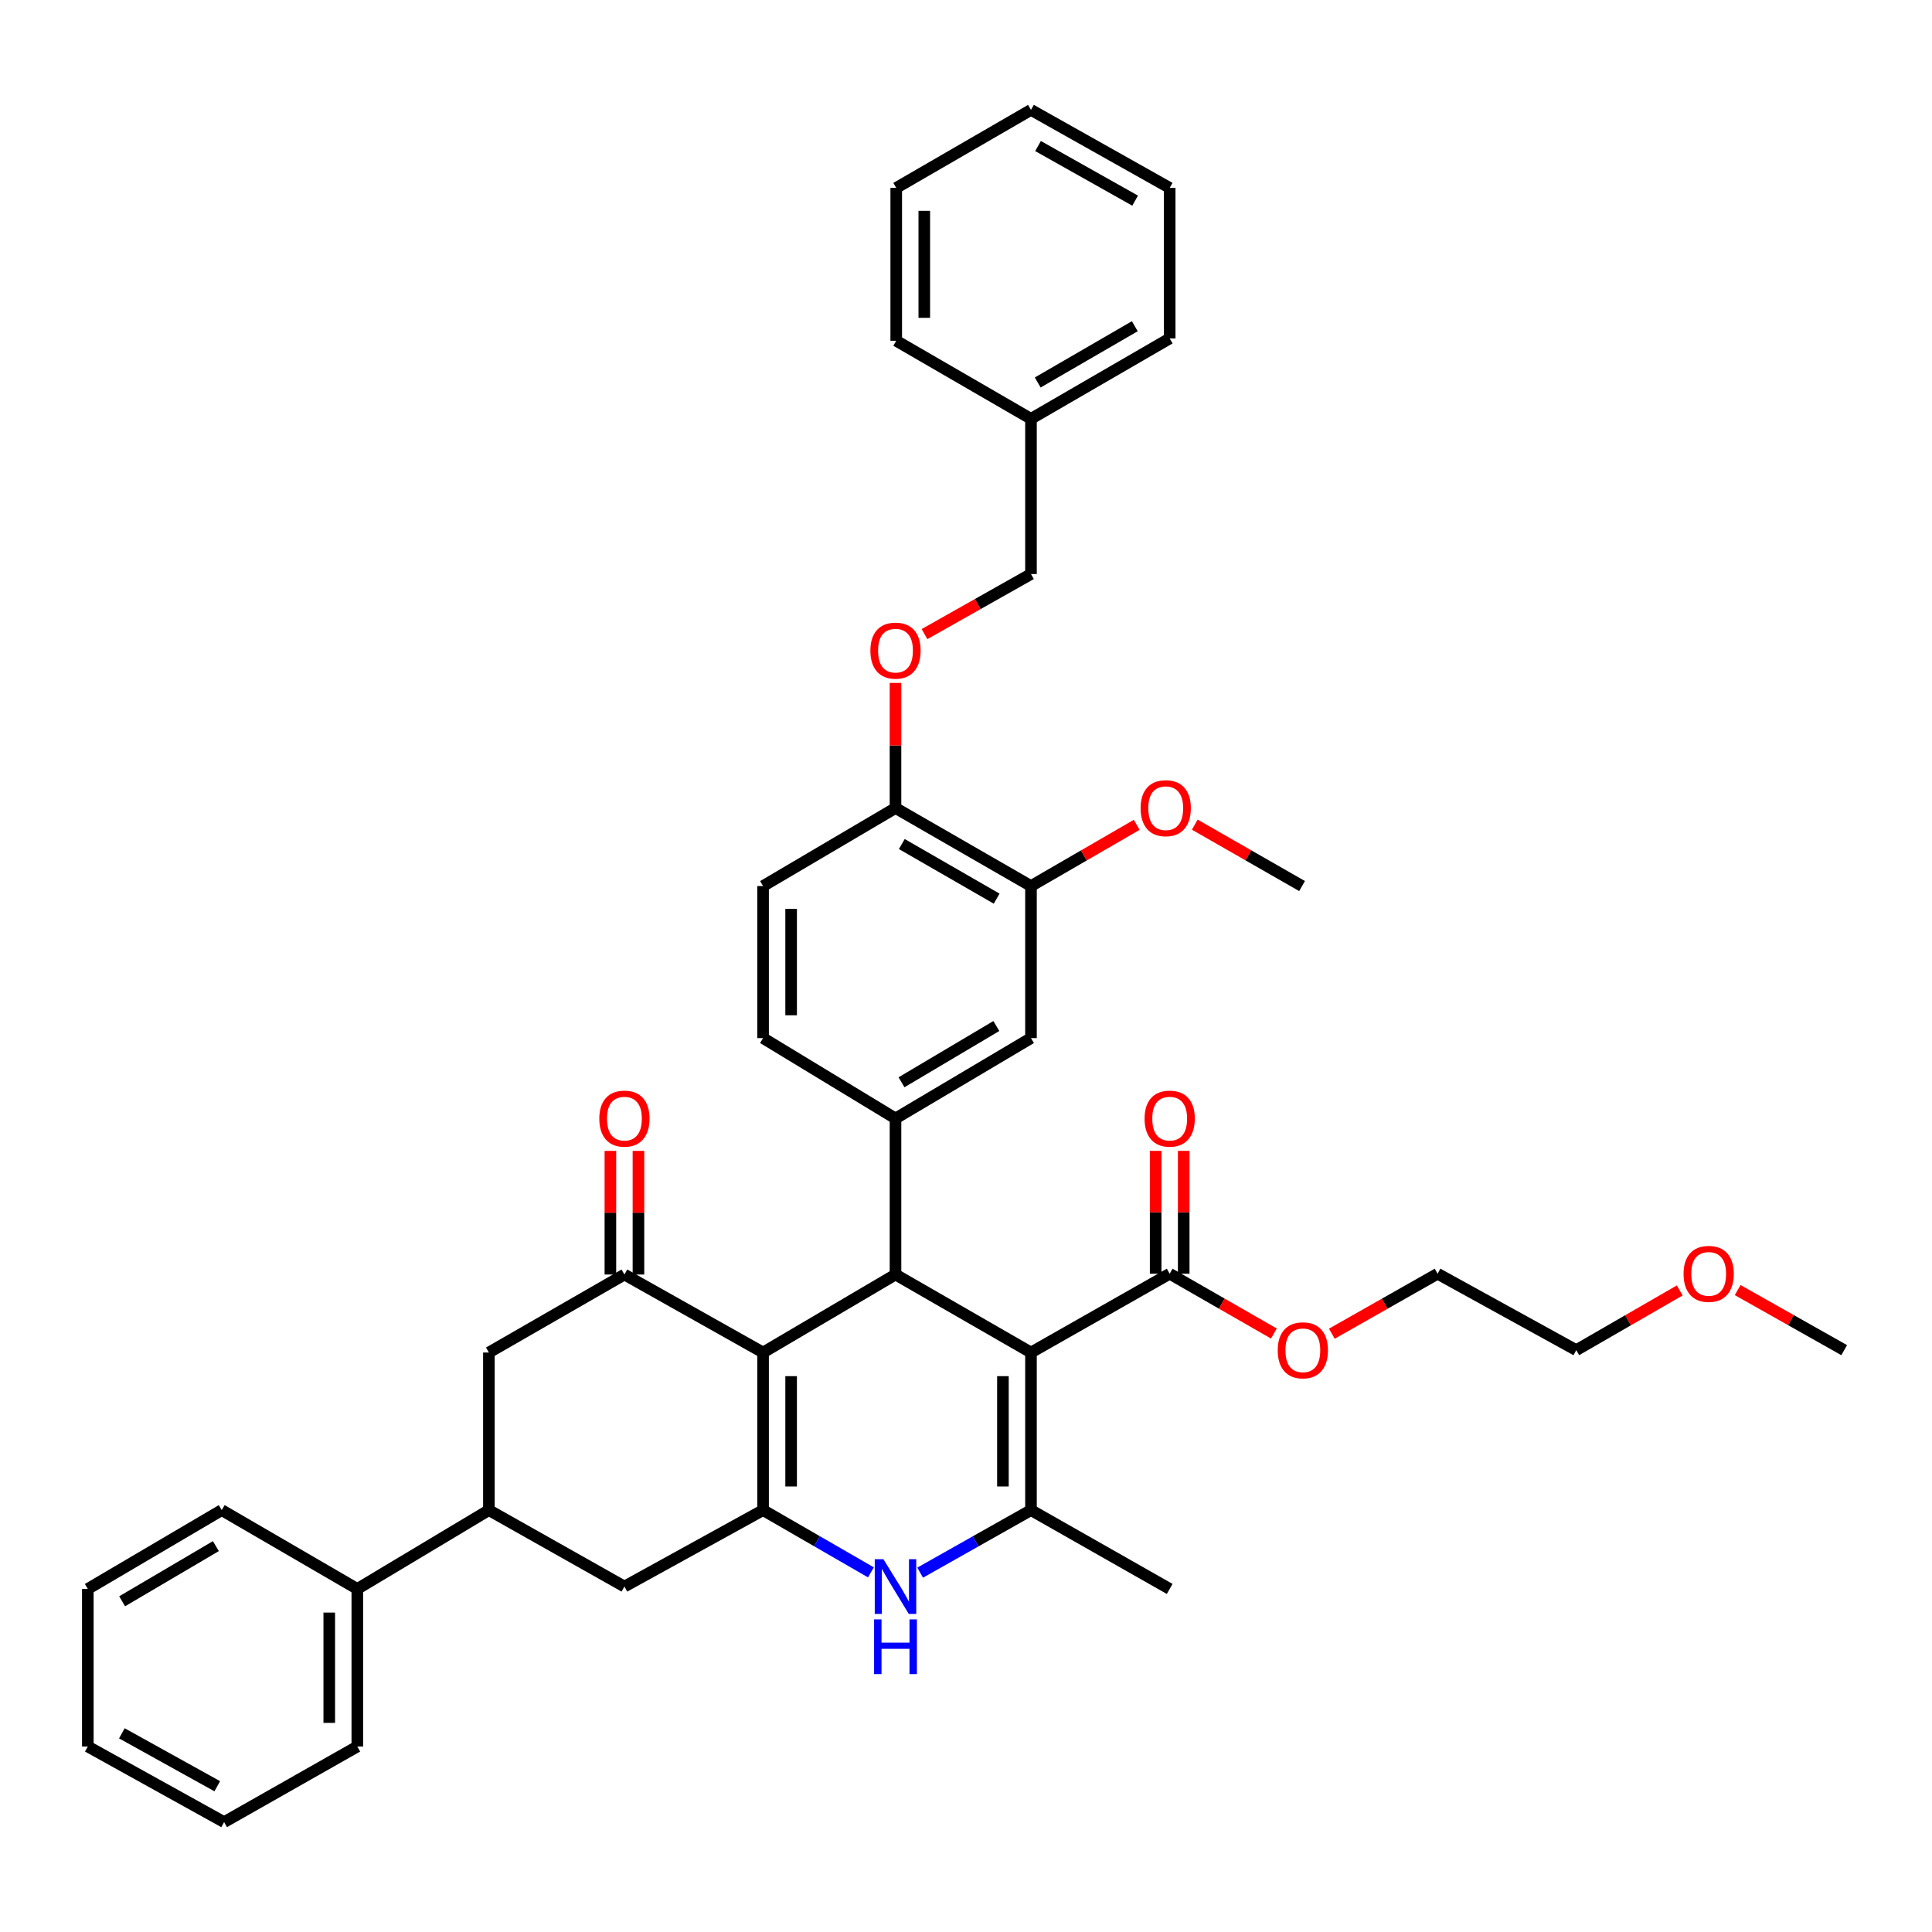 <?xml version='1.0' encoding='iso-8859-1'?>
<svg version='1.1' baseProfile='full'
              xmlns='http://www.w3.org/2000/svg'
                      xmlns:rdkit='http://www.rdkit.org/xml'
                      xmlns:xlink='http://www.w3.org/1999/xlink'
                  xml:space='preserve'
width='1000px' height='1000px' viewBox='0 0 1000 1000'>
<!-- END OF HEADER -->
<rect style='opacity:1.0;fill:#FFFFFF;stroke:none' width='1000' height='1000' x='0' y='0'> </rect>
<path class='bond-1' d='M 533.634,700.061 L 463.51,659.69' style='fill:none;fill-rule:evenodd;stroke:#000000;stroke-width:6px;stroke-linecap:butt;stroke-linejoin:miter;stroke-opacity:1' />
<path class='bond-3' d='M 533.634,700.061 L 533.634,781.632' style='fill:none;fill-rule:evenodd;stroke:#000000;stroke-width:6px;stroke-linecap:butt;stroke-linejoin:miter;stroke-opacity:1' />
<path class='bond-3' d='M 519.112,712.296 L 519.112,769.397' style='fill:none;fill-rule:evenodd;stroke:#000000;stroke-width:6px;stroke-linecap:butt;stroke-linejoin:miter;stroke-opacity:1' />
<path class='bond-7' d='M 533.634,700.061 L 605.428,659.279' style='fill:none;fill-rule:evenodd;stroke:#000000;stroke-width:6px;stroke-linecap:butt;stroke-linejoin:miter;stroke-opacity:1' />
<path class='bond-0' d='M 394.968,700.061 L 463.51,659.69' style='fill:none;fill-rule:evenodd;stroke:#000000;stroke-width:6px;stroke-linecap:butt;stroke-linejoin:miter;stroke-opacity:1' />
<path class='bond-5' d='M 394.968,700.061 L 323.198,659.69' style='fill:none;fill-rule:evenodd;stroke:#000000;stroke-width:6px;stroke-linecap:butt;stroke-linejoin:miter;stroke-opacity:1' />
<path class='bond-40' d='M 394.968,700.061 L 394.968,781.632' style='fill:none;fill-rule:evenodd;stroke:#000000;stroke-width:6px;stroke-linecap:butt;stroke-linejoin:miter;stroke-opacity:1' />
<path class='bond-40' d='M 409.489,712.296 L 409.489,769.397' style='fill:none;fill-rule:evenodd;stroke:#000000;stroke-width:6px;stroke-linecap:butt;stroke-linejoin:miter;stroke-opacity:1' />
<path class='bond-6' d='M 463.51,659.69 L 463.51,578.917' style='fill:none;fill-rule:evenodd;stroke:#000000;stroke-width:6px;stroke-linecap:butt;stroke-linejoin:miter;stroke-opacity:1' />
<path class='bond-2' d='M 394.968,781.632 L 422.88,797.743' style='fill:none;fill-rule:evenodd;stroke:#000000;stroke-width:6px;stroke-linecap:butt;stroke-linejoin:miter;stroke-opacity:1' />
<path class='bond-2' d='M 422.88,797.743 L 450.792,813.855' style='fill:none;fill-rule:evenodd;stroke:#0000FF;stroke-width:6px;stroke-linecap:butt;stroke-linejoin:miter;stroke-opacity:1' />
<path class='bond-8' d='M 394.968,781.632 L 323.198,821.196' style='fill:none;fill-rule:evenodd;stroke:#000000;stroke-width:6px;stroke-linecap:butt;stroke-linejoin:miter;stroke-opacity:1' />
<path class='bond-4' d='M 533.634,781.632 L 504.948,797.817' style='fill:none;fill-rule:evenodd;stroke:#000000;stroke-width:6px;stroke-linecap:butt;stroke-linejoin:miter;stroke-opacity:1' />
<path class='bond-4' d='M 504.948,797.817 L 476.263,814.001' style='fill:none;fill-rule:evenodd;stroke:#0000FF;stroke-width:6px;stroke-linecap:butt;stroke-linejoin:miter;stroke-opacity:1' />
<path class='bond-21' d='M 533.634,781.632 L 605.428,822.43' style='fill:none;fill-rule:evenodd;stroke:#000000;stroke-width:6px;stroke-linecap:butt;stroke-linejoin:miter;stroke-opacity:1' />
<path class='bond-10' d='M 323.198,659.69 L 253.05,700.061' style='fill:none;fill-rule:evenodd;stroke:#000000;stroke-width:6px;stroke-linecap:butt;stroke-linejoin:miter;stroke-opacity:1' />
<path class='bond-14' d='M 330.459,659.69 L 330.459,627.694' style='fill:none;fill-rule:evenodd;stroke:#000000;stroke-width:6px;stroke-linecap:butt;stroke-linejoin:miter;stroke-opacity:1' />
<path class='bond-14' d='M 330.459,627.694 L 330.459,595.697' style='fill:none;fill-rule:evenodd;stroke:#FF0000;stroke-width:6px;stroke-linecap:butt;stroke-linejoin:miter;stroke-opacity:1' />
<path class='bond-14' d='M 315.937,659.69 L 315.937,627.694' style='fill:none;fill-rule:evenodd;stroke:#000000;stroke-width:6px;stroke-linecap:butt;stroke-linejoin:miter;stroke-opacity:1' />
<path class='bond-14' d='M 315.937,627.694 L 315.937,595.697' style='fill:none;fill-rule:evenodd;stroke:#FF0000;stroke-width:6px;stroke-linecap:butt;stroke-linejoin:miter;stroke-opacity:1' />
<path class='bond-11' d='M 463.51,578.917 L 533.634,537.313' style='fill:none;fill-rule:evenodd;stroke:#000000;stroke-width:6px;stroke-linecap:butt;stroke-linejoin:miter;stroke-opacity:1' />
<path class='bond-11' d='M 466.619,560.188 L 515.706,531.064' style='fill:none;fill-rule:evenodd;stroke:#000000;stroke-width:6px;stroke-linecap:butt;stroke-linejoin:miter;stroke-opacity:1' />
<path class='bond-15' d='M 463.51,578.917 L 394.968,537.313' style='fill:none;fill-rule:evenodd;stroke:#000000;stroke-width:6px;stroke-linecap:butt;stroke-linejoin:miter;stroke-opacity:1' />
<path class='bond-17' d='M 612.688,659.279 L 612.688,627.483' style='fill:none;fill-rule:evenodd;stroke:#000000;stroke-width:6px;stroke-linecap:butt;stroke-linejoin:miter;stroke-opacity:1' />
<path class='bond-17' d='M 612.688,627.483 L 612.688,595.686' style='fill:none;fill-rule:evenodd;stroke:#FF0000;stroke-width:6px;stroke-linecap:butt;stroke-linejoin:miter;stroke-opacity:1' />
<path class='bond-17' d='M 598.167,659.279 L 598.167,627.483' style='fill:none;fill-rule:evenodd;stroke:#000000;stroke-width:6px;stroke-linecap:butt;stroke-linejoin:miter;stroke-opacity:1' />
<path class='bond-17' d='M 598.167,627.483 L 598.167,595.686' style='fill:none;fill-rule:evenodd;stroke:#FF0000;stroke-width:6px;stroke-linecap:butt;stroke-linejoin:miter;stroke-opacity:1' />
<path class='bond-20' d='M 605.428,659.279 L 632.395,674.756' style='fill:none;fill-rule:evenodd;stroke:#000000;stroke-width:6px;stroke-linecap:butt;stroke-linejoin:miter;stroke-opacity:1' />
<path class='bond-20' d='M 632.395,674.756 L 659.363,690.233' style='fill:none;fill-rule:evenodd;stroke:#FF0000;stroke-width:6px;stroke-linecap:butt;stroke-linejoin:miter;stroke-opacity:1' />
<path class='bond-9' d='M 323.198,821.196 L 253.05,781.632' style='fill:none;fill-rule:evenodd;stroke:#000000;stroke-width:6px;stroke-linecap:butt;stroke-linejoin:miter;stroke-opacity:1' />
<path class='bond-18' d='M 253.05,781.632 L 184.944,822.43' style='fill:none;fill-rule:evenodd;stroke:#000000;stroke-width:6px;stroke-linecap:butt;stroke-linejoin:miter;stroke-opacity:1' />
<path class='bond-41' d='M 253.05,781.632 L 253.05,700.061' style='fill:none;fill-rule:evenodd;stroke:#000000;stroke-width:6px;stroke-linecap:butt;stroke-linejoin:miter;stroke-opacity:1' />
<path class='bond-12' d='M 533.634,537.313 L 533.634,458.621' style='fill:none;fill-rule:evenodd;stroke:#000000;stroke-width:6px;stroke-linecap:butt;stroke-linejoin:miter;stroke-opacity:1' />
<path class='bond-23' d='M 533.634,458.621 L 560.999,442.775' style='fill:none;fill-rule:evenodd;stroke:#000000;stroke-width:6px;stroke-linecap:butt;stroke-linejoin:miter;stroke-opacity:1' />
<path class='bond-23' d='M 560.999,442.775 L 588.364,426.929' style='fill:none;fill-rule:evenodd;stroke:#FF0000;stroke-width:6px;stroke-linecap:butt;stroke-linejoin:miter;stroke-opacity:1' />
<path class='bond-42' d='M 533.634,458.621 L 463.51,418.235' style='fill:none;fill-rule:evenodd;stroke:#000000;stroke-width:6px;stroke-linecap:butt;stroke-linejoin:miter;stroke-opacity:1' />
<path class='bond-42' d='M 515.868,465.147 L 466.781,436.877' style='fill:none;fill-rule:evenodd;stroke:#000000;stroke-width:6px;stroke-linecap:butt;stroke-linejoin:miter;stroke-opacity:1' />
<path class='bond-13' d='M 463.51,418.235 L 394.968,458.621' style='fill:none;fill-rule:evenodd;stroke:#000000;stroke-width:6px;stroke-linecap:butt;stroke-linejoin:miter;stroke-opacity:1' />
<path class='bond-16' d='M 463.51,418.235 L 463.51,385.856' style='fill:none;fill-rule:evenodd;stroke:#000000;stroke-width:6px;stroke-linecap:butt;stroke-linejoin:miter;stroke-opacity:1' />
<path class='bond-16' d='M 463.51,385.856 L 463.51,353.478' style='fill:none;fill-rule:evenodd;stroke:#FF0000;stroke-width:6px;stroke-linecap:butt;stroke-linejoin:miter;stroke-opacity:1' />
<path class='bond-19' d='M 394.968,537.313 L 394.968,458.621' style='fill:none;fill-rule:evenodd;stroke:#000000;stroke-width:6px;stroke-linecap:butt;stroke-linejoin:miter;stroke-opacity:1' />
<path class='bond-19' d='M 409.489,525.509 L 409.489,470.425' style='fill:none;fill-rule:evenodd;stroke:#000000;stroke-width:6px;stroke-linecap:butt;stroke-linejoin:miter;stroke-opacity:1' />
<path class='bond-22' d='M 478.523,328.209 L 506.078,312.662' style='fill:none;fill-rule:evenodd;stroke:#FF0000;stroke-width:6px;stroke-linecap:butt;stroke-linejoin:miter;stroke-opacity:1' />
<path class='bond-22' d='M 506.078,312.662 L 533.634,297.116' style='fill:none;fill-rule:evenodd;stroke:#000000;stroke-width:6px;stroke-linecap:butt;stroke-linejoin:miter;stroke-opacity:1' />
<path class='bond-26' d='M 184.944,822.43 L 184.944,903.994' style='fill:none;fill-rule:evenodd;stroke:#000000;stroke-width:6px;stroke-linecap:butt;stroke-linejoin:miter;stroke-opacity:1' />
<path class='bond-26' d='M 170.422,834.665 L 170.422,891.759' style='fill:none;fill-rule:evenodd;stroke:#000000;stroke-width:6px;stroke-linecap:butt;stroke-linejoin:miter;stroke-opacity:1' />
<path class='bond-27' d='M 184.944,822.43 L 114.771,781.632' style='fill:none;fill-rule:evenodd;stroke:#000000;stroke-width:6px;stroke-linecap:butt;stroke-linejoin:miter;stroke-opacity:1' />
<path class='bond-28' d='M 689.354,690.325 L 716.724,674.802' style='fill:none;fill-rule:evenodd;stroke:#FF0000;stroke-width:6px;stroke-linecap:butt;stroke-linejoin:miter;stroke-opacity:1' />
<path class='bond-28' d='M 716.724,674.802 L 744.094,659.279' style='fill:none;fill-rule:evenodd;stroke:#000000;stroke-width:6px;stroke-linecap:butt;stroke-linejoin:miter;stroke-opacity:1' />
<path class='bond-24' d='M 533.634,297.116 L 533.634,216.778' style='fill:none;fill-rule:evenodd;stroke:#000000;stroke-width:6px;stroke-linecap:butt;stroke-linejoin:miter;stroke-opacity:1' />
<path class='bond-30' d='M 618.411,426.838 L 646.178,442.73' style='fill:none;fill-rule:evenodd;stroke:#FF0000;stroke-width:6px;stroke-linecap:butt;stroke-linejoin:miter;stroke-opacity:1' />
<path class='bond-30' d='M 646.178,442.73 L 673.946,458.621' style='fill:none;fill-rule:evenodd;stroke:#000000;stroke-width:6px;stroke-linecap:butt;stroke-linejoin:miter;stroke-opacity:1' />
<path class='bond-31' d='M 533.634,216.778 L 605.428,175.174' style='fill:none;fill-rule:evenodd;stroke:#000000;stroke-width:6px;stroke-linecap:butt;stroke-linejoin:miter;stroke-opacity:1' />
<path class='bond-31' d='M 537.122,197.973 L 587.377,168.85' style='fill:none;fill-rule:evenodd;stroke:#000000;stroke-width:6px;stroke-linecap:butt;stroke-linejoin:miter;stroke-opacity:1' />
<path class='bond-32' d='M 533.634,216.778 L 463.889,176.376' style='fill:none;fill-rule:evenodd;stroke:#000000;stroke-width:6px;stroke-linecap:butt;stroke-linejoin:miter;stroke-opacity:1' />
<path class='bond-25' d='M 869.428,667.925 L 842.653,683.38' style='fill:none;fill-rule:evenodd;stroke:#FF0000;stroke-width:6px;stroke-linecap:butt;stroke-linejoin:miter;stroke-opacity:1' />
<path class='bond-25' d='M 842.653,683.38 L 815.879,698.834' style='fill:none;fill-rule:evenodd;stroke:#000000;stroke-width:6px;stroke-linecap:butt;stroke-linejoin:miter;stroke-opacity:1' />
<path class='bond-33' d='M 899.419,667.746 L 926.982,683.29' style='fill:none;fill-rule:evenodd;stroke:#FF0000;stroke-width:6px;stroke-linecap:butt;stroke-linejoin:miter;stroke-opacity:1' />
<path class='bond-33' d='M 926.982,683.29 L 954.545,698.834' style='fill:none;fill-rule:evenodd;stroke:#000000;stroke-width:6px;stroke-linecap:butt;stroke-linejoin:miter;stroke-opacity:1' />
<path class='bond-34' d='M 184.944,903.994 L 115.998,943.122' style='fill:none;fill-rule:evenodd;stroke:#000000;stroke-width:6px;stroke-linecap:butt;stroke-linejoin:miter;stroke-opacity:1' />
<path class='bond-35' d='M 114.771,781.632 L 45.455,822.43' style='fill:none;fill-rule:evenodd;stroke:#000000;stroke-width:6px;stroke-linecap:butt;stroke-linejoin:miter;stroke-opacity:1' />
<path class='bond-35' d='M 111.74,800.267 L 63.218,828.825' style='fill:none;fill-rule:evenodd;stroke:#000000;stroke-width:6px;stroke-linecap:butt;stroke-linejoin:miter;stroke-opacity:1' />
<path class='bond-29' d='M 744.094,659.279 L 815.879,698.834' style='fill:none;fill-rule:evenodd;stroke:#000000;stroke-width:6px;stroke-linecap:butt;stroke-linejoin:miter;stroke-opacity:1' />
<path class='bond-37' d='M 605.428,175.174 L 605.428,97.257' style='fill:none;fill-rule:evenodd;stroke:#000000;stroke-width:6px;stroke-linecap:butt;stroke-linejoin:miter;stroke-opacity:1' />
<path class='bond-36' d='M 463.889,176.376 L 463.889,97.257' style='fill:none;fill-rule:evenodd;stroke:#000000;stroke-width:6px;stroke-linecap:butt;stroke-linejoin:miter;stroke-opacity:1' />
<path class='bond-36' d='M 478.411,164.508 L 478.411,109.125' style='fill:none;fill-rule:evenodd;stroke:#000000;stroke-width:6px;stroke-linecap:butt;stroke-linejoin:miter;stroke-opacity:1' />
<path class='bond-43' d='M 115.998,943.122 L 45.455,903.994' style='fill:none;fill-rule:evenodd;stroke:#000000;stroke-width:6px;stroke-linecap:butt;stroke-linejoin:miter;stroke-opacity:1' />
<path class='bond-43' d='M 112.46,924.553 L 63.08,897.164' style='fill:none;fill-rule:evenodd;stroke:#000000;stroke-width:6px;stroke-linecap:butt;stroke-linejoin:miter;stroke-opacity:1' />
<path class='bond-38' d='M 45.455,822.43 L 45.455,903.994' style='fill:none;fill-rule:evenodd;stroke:#000000;stroke-width:6px;stroke-linecap:butt;stroke-linejoin:miter;stroke-opacity:1' />
<path class='bond-39' d='M 463.889,97.257 L 533.634,56.878' style='fill:none;fill-rule:evenodd;stroke:#000000;stroke-width:6px;stroke-linecap:butt;stroke-linejoin:miter;stroke-opacity:1' />
<path class='bond-44' d='M 605.428,97.257 L 533.634,56.878' style='fill:none;fill-rule:evenodd;stroke:#000000;stroke-width:6px;stroke-linecap:butt;stroke-linejoin:miter;stroke-opacity:1' />
<path class='bond-44' d='M 587.54,103.857 L 537.284,75.592' style='fill:none;fill-rule:evenodd;stroke:#000000;stroke-width:6px;stroke-linecap:butt;stroke-linejoin:miter;stroke-opacity:1' />
<path  class='atom-5' d='M 457.25 807.036
L 466.53 822.036
Q 467.45 823.516, 468.93 826.196
Q 470.41 828.876, 470.49 829.036
L 470.49 807.036
L 474.25 807.036
L 474.25 835.356
L 470.37 835.356
L 460.41 818.956
Q 459.25 817.036, 458.01 814.836
Q 456.81 812.636, 456.45 811.956
L 456.45 835.356
L 452.77 835.356
L 452.77 807.036
L 457.25 807.036
' fill='#0000FF'/>
<path  class='atom-5' d='M 452.43 838.188
L 456.27 838.188
L 456.27 850.228
L 470.75 850.228
L 470.75 838.188
L 474.59 838.188
L 474.59 866.508
L 470.75 866.508
L 470.75 853.428
L 456.27 853.428
L 456.27 866.508
L 452.43 866.508
L 452.43 838.188
' fill='#0000FF'/>
<path  class='atom-15' d='M 310.198 578.997
Q 310.198 572.197, 313.558 568.397
Q 316.918 564.597, 323.198 564.597
Q 329.478 564.597, 332.838 568.397
Q 336.198 572.197, 336.198 578.997
Q 336.198 585.877, 332.798 589.797
Q 329.398 593.677, 323.198 593.677
Q 316.958 593.677, 313.558 589.797
Q 310.198 585.917, 310.198 578.997
M 323.198 590.477
Q 327.518 590.477, 329.838 587.597
Q 332.198 584.677, 332.198 578.997
Q 332.198 573.437, 329.838 570.637
Q 327.518 567.797, 323.198 567.797
Q 318.878 567.797, 316.518 570.597
Q 314.198 573.397, 314.198 578.997
Q 314.198 584.717, 316.518 587.597
Q 318.878 590.477, 323.198 590.477
' fill='#FF0000'/>
<path  class='atom-17' d='M 450.51 336.759
Q 450.51 329.959, 453.87 326.159
Q 457.23 322.359, 463.51 322.359
Q 469.79 322.359, 473.15 326.159
Q 476.51 329.959, 476.51 336.759
Q 476.51 343.639, 473.11 347.559
Q 469.71 351.439, 463.51 351.439
Q 457.27 351.439, 453.87 347.559
Q 450.51 343.679, 450.51 336.759
M 463.51 348.239
Q 467.83 348.239, 470.15 345.359
Q 472.51 342.439, 472.51 336.759
Q 472.51 331.199, 470.15 328.399
Q 467.83 325.559, 463.51 325.559
Q 459.19 325.559, 456.83 328.359
Q 454.51 331.159, 454.51 336.759
Q 454.51 342.479, 456.83 345.359
Q 459.19 348.239, 463.51 348.239
' fill='#FF0000'/>
<path  class='atom-18' d='M 592.428 578.997
Q 592.428 572.197, 595.788 568.397
Q 599.148 564.597, 605.428 564.597
Q 611.708 564.597, 615.068 568.397
Q 618.428 572.197, 618.428 578.997
Q 618.428 585.877, 615.028 589.797
Q 611.628 593.677, 605.428 593.677
Q 599.188 593.677, 595.788 589.797
Q 592.428 585.917, 592.428 578.997
M 605.428 590.477
Q 609.748 590.477, 612.068 587.597
Q 614.428 584.677, 614.428 578.997
Q 614.428 573.437, 612.068 570.637
Q 609.748 567.797, 605.428 567.797
Q 601.108 567.797, 598.748 570.597
Q 596.428 573.397, 596.428 578.997
Q 596.428 584.717, 598.748 587.597
Q 601.108 590.477, 605.428 590.477
' fill='#FF0000'/>
<path  class='atom-21' d='M 661.349 698.914
Q 661.349 692.114, 664.709 688.314
Q 668.069 684.514, 674.349 684.514
Q 680.629 684.514, 683.989 688.314
Q 687.349 692.114, 687.349 698.914
Q 687.349 705.794, 683.949 709.714
Q 680.549 713.594, 674.349 713.594
Q 668.109 713.594, 664.709 709.714
Q 661.349 705.834, 661.349 698.914
M 674.349 710.394
Q 678.669 710.394, 680.989 707.514
Q 683.349 704.594, 683.349 698.914
Q 683.349 693.354, 680.989 690.554
Q 678.669 687.714, 674.349 687.714
Q 670.029 687.714, 667.669 690.514
Q 665.349 693.314, 665.349 698.914
Q 665.349 704.634, 667.669 707.514
Q 670.029 710.394, 674.349 710.394
' fill='#FF0000'/>
<path  class='atom-24' d='M 590.378 418.315
Q 590.378 411.515, 593.738 407.715
Q 597.098 403.915, 603.378 403.915
Q 609.658 403.915, 613.018 407.715
Q 616.378 411.515, 616.378 418.315
Q 616.378 425.195, 612.978 429.115
Q 609.578 432.995, 603.378 432.995
Q 597.138 432.995, 593.738 429.115
Q 590.378 425.235, 590.378 418.315
M 603.378 429.795
Q 607.698 429.795, 610.018 426.915
Q 612.378 423.995, 612.378 418.315
Q 612.378 412.755, 610.018 409.955
Q 607.698 407.115, 603.378 407.115
Q 599.058 407.115, 596.698 409.915
Q 594.378 412.715, 594.378 418.315
Q 594.378 424.035, 596.698 426.915
Q 599.058 429.795, 603.378 429.795
' fill='#FF0000'/>
<path  class='atom-26' d='M 871.406 659.359
Q 871.406 652.559, 874.766 648.759
Q 878.126 644.959, 884.406 644.959
Q 890.686 644.959, 894.046 648.759
Q 897.406 652.559, 897.406 659.359
Q 897.406 666.239, 894.006 670.159
Q 890.606 674.039, 884.406 674.039
Q 878.166 674.039, 874.766 670.159
Q 871.406 666.279, 871.406 659.359
M 884.406 670.839
Q 888.726 670.839, 891.046 667.959
Q 893.406 665.039, 893.406 659.359
Q 893.406 653.799, 891.046 650.999
Q 888.726 648.159, 884.406 648.159
Q 880.086 648.159, 877.726 650.959
Q 875.406 653.759, 875.406 659.359
Q 875.406 665.079, 877.726 667.959
Q 880.086 670.839, 884.406 670.839
' fill='#FF0000'/>
</svg>
